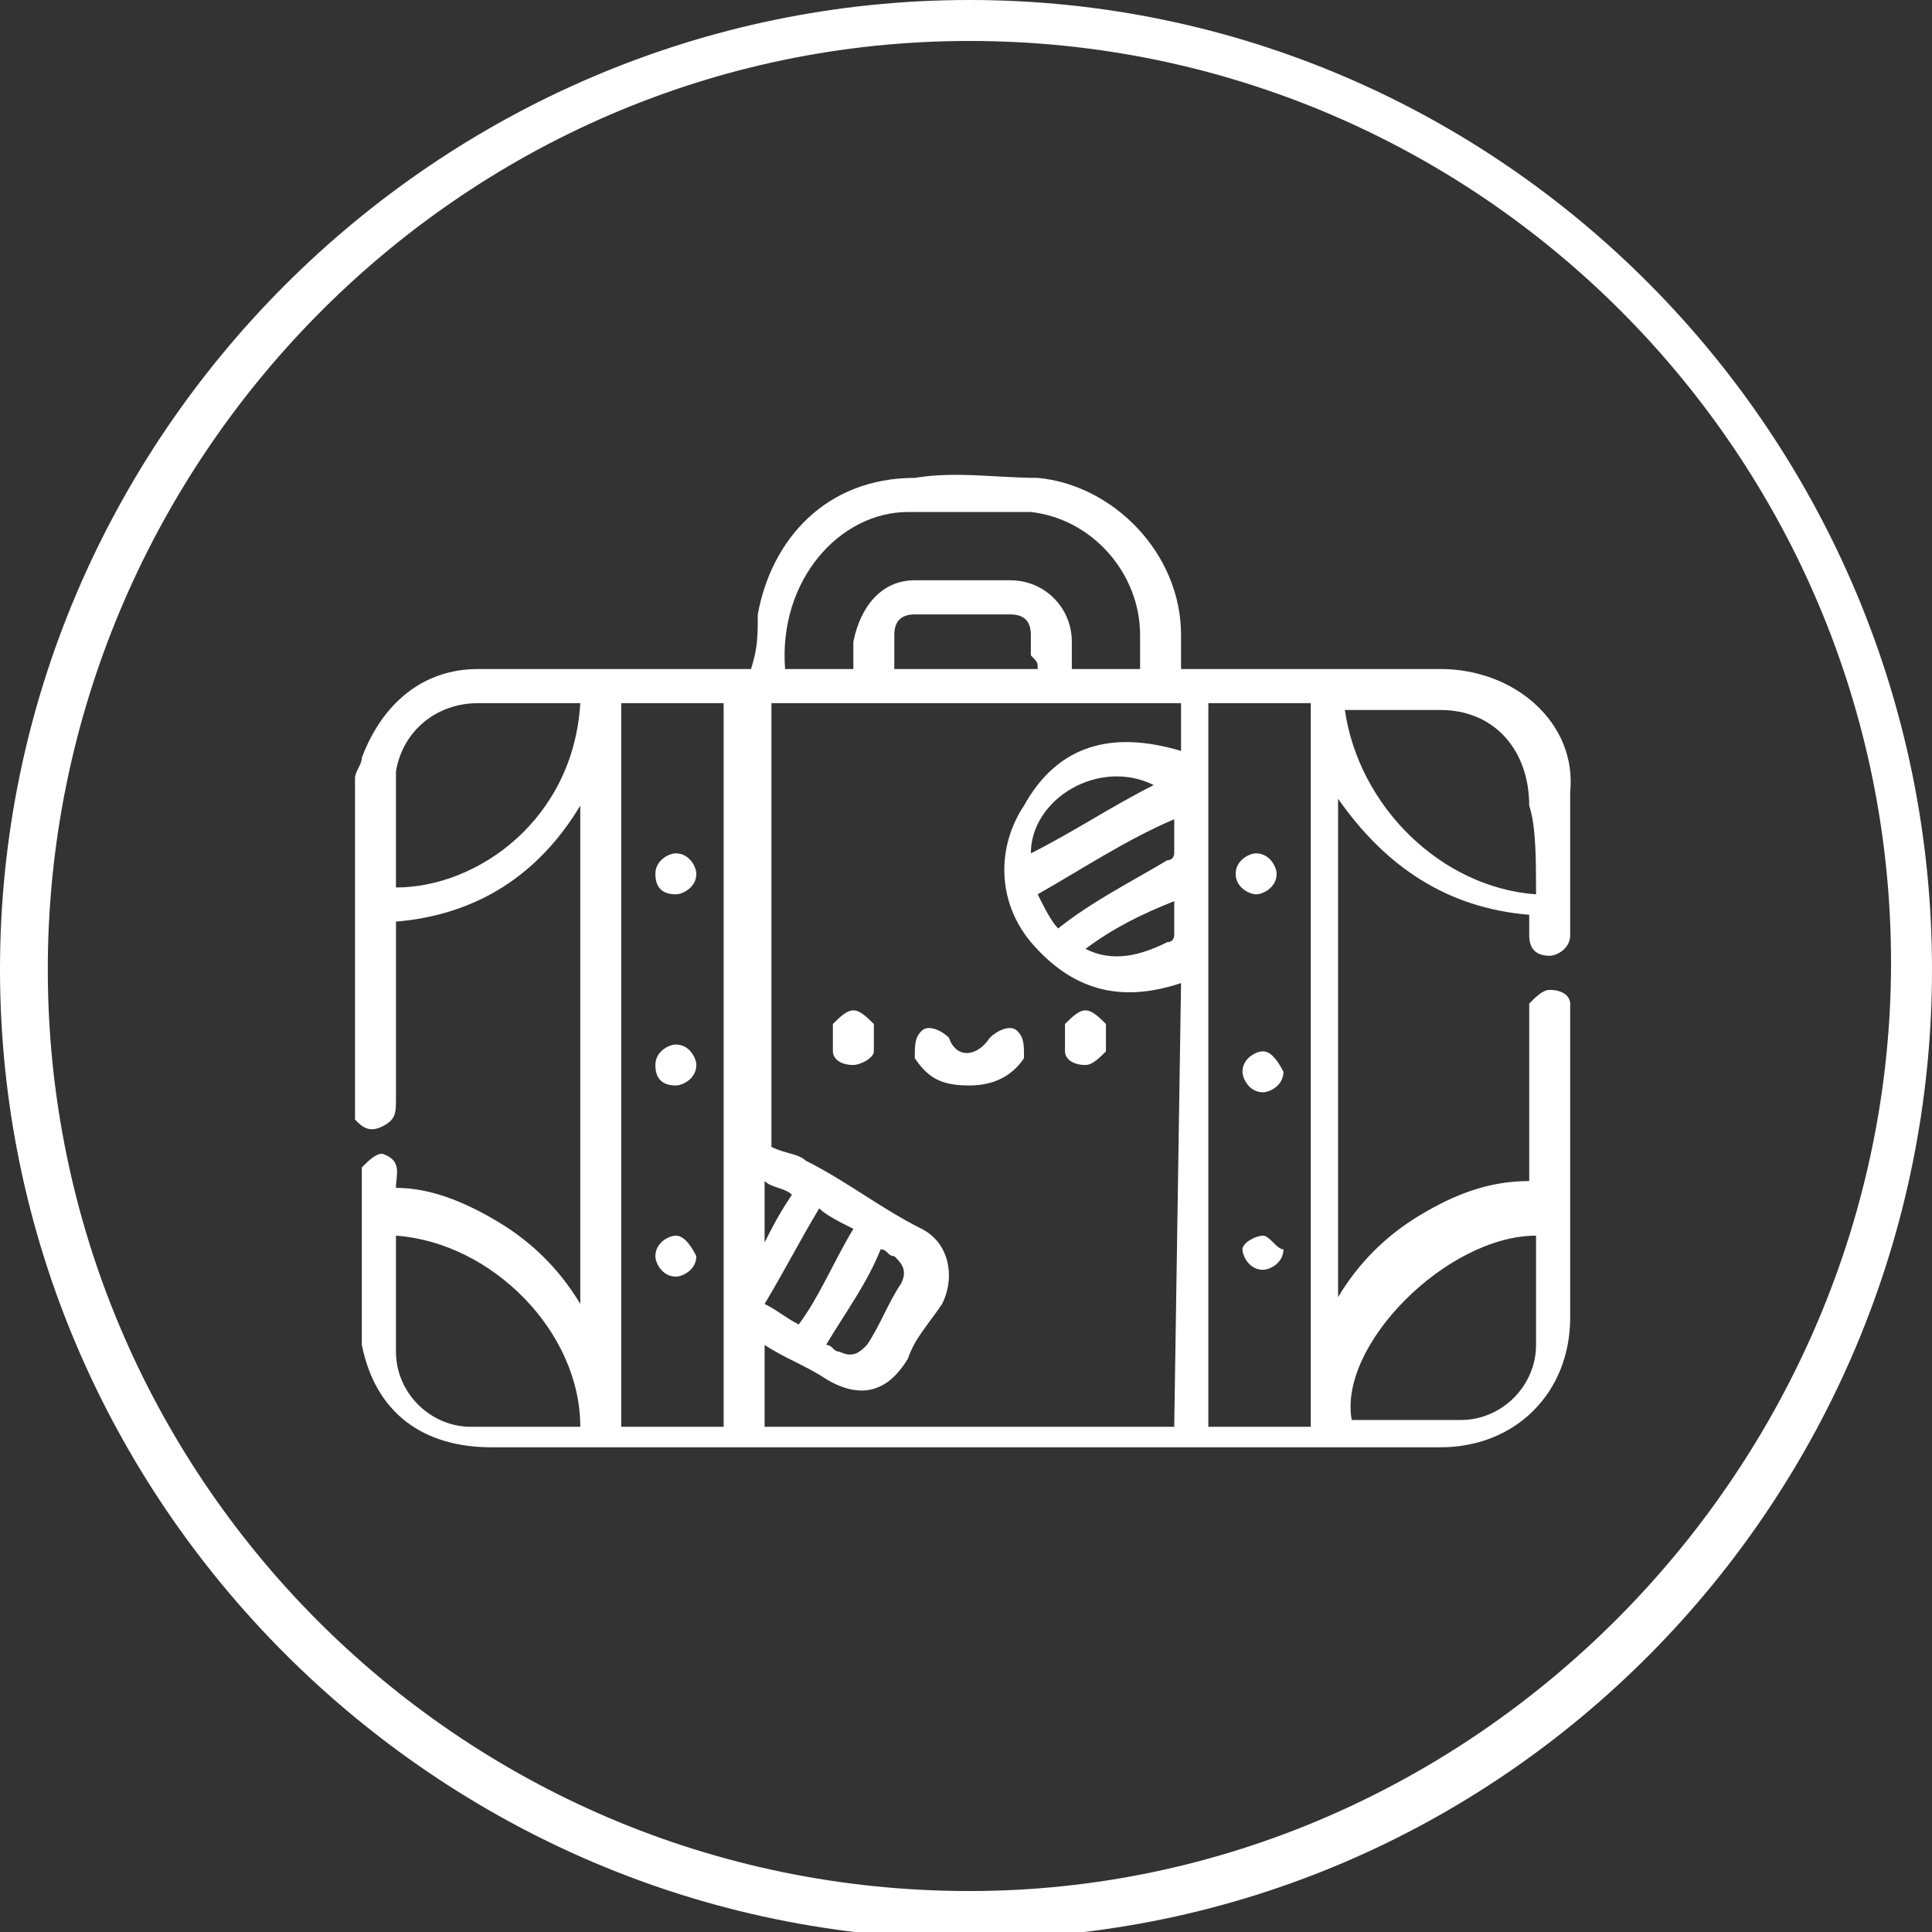 <?xml version="1.0" encoding="utf-8"?>
<!-- Generator: Adobe Illustrator 24.1.0, SVG Export Plug-In . SVG Version: 6.00 Build 0)  -->
<svg version="1.1" id="Capa_1" xmlns="http://www.w3.org/2000/svg" xmlns:xlink="http://www.w3.org/1999/xlink" x="0px" y="0px"
	 viewBox="0 0 28.3 28.3" style="enable-background:new 0 0 28.3 28.3;" xml:space="preserve">
<rect x="0" y="0" width="28.3" height="28.3" fill="#333333" stroke="none"/>
<style type="text/css">
	.st0{fill:#FFFFFF;}
</style>
<g>
	<path class="st0" d="M9.9,13.1c0.1,0,0.3-0.1,0.3-0.3c0-0.1-0.1-0.3-0.3-0.3c-0.1,0-0.3,0.1-0.3,0.3C9.6,13,9.7,13.1,9.9,13.1z"/>
	<path class="st0" d="M9.9,15.9c0.1,0,0.3-0.1,0.3-0.3c0-0.1-0.1-0.3-0.3-0.3c-0.1,0-0.3,0.1-0.3,0.3C9.6,15.8,9.7,15.9,9.9,15.9z"
		/>
	<path class="st0" d="M9.9,18.1c-0.1,0-0.3,0.1-0.3,0.3c0,0.1,0.1,0.3,0.3,0.3c0.1,0,0.3-0.1,0.3-0.3C10.1,18.2,10,18.1,9.9,18.1z"
		/>
	<path class="st0" d="M18.4,13.1c0.1,0,0.3-0.1,0.3-0.3c0-0.1-0.1-0.3-0.3-0.3c-0.1,0-0.3,0.1-0.3,0.3S18.3,13.1,18.4,13.1z"/>
	<path class="st0" d="M18.5,15.4c-0.1,0-0.3,0.1-0.3,0.3c0,0.1,0.1,0.3,0.3,0.3c0.1,0,0.3-0.1,0.3-0.3
		C18.7,15.5,18.6,15.4,18.5,15.4z"/>
	<path class="st0" d="M18.5,18.1c-0.1,0-0.3,0.1-0.3,0.2c0,0.1,0.1,0.3,0.3,0.3c0.1,0,0.3-0.1,0.3-0.3
		C18.7,18.3,18.6,18.1,18.5,18.1z"/>
	<path class="st0" d="M21.1,9.8c-1.2,0-2.4,0-3.6,0c-0.1,0-0.1,0-0.2,0c0-0.2,0-0.4,0-0.5c0-1.2-1-2.2-2.1-2.3c-0.6,0-1.2-0.1-1.8,0
		C12.1,7,11.3,7.9,11.1,9c0,0.3,0,0.5-0.1,0.8c-0.1,0-0.1,0-0.2,0c-1.3,0-2.5,0-3.8,0c-0.8,0-1.4,0.5-1.7,1.3c0,0.1-0.1,0.2-0.1,0.3
		v5c0.1,0.1,0.2,0.2,0.4,0.1c0.2-0.1,0.2-0.2,0.2-0.4c0-0.8,0-1.6,0-2.4v-0.2c1.2-0.1,2.1-0.7,2.7-1.7v7.3c-0.3-0.5-0.7-0.9-1.2-1.2
		c-0.5-0.3-1-0.5-1.5-0.5c0-0.2,0.1-0.4-0.2-0.5c-0.1,0-0.2,0.1-0.3,0.2v2.6c0,0,0,0,0,0c0.2,1,0.9,1.5,1.9,1.5c4.6,0,9.3,0,13.9,0
		c1.1,0,1.9-0.8,1.9-1.9c0-1.5,0-3,0-4.4c0-0.1,0-0.1,0-0.2c0-0.1-0.1-0.2-0.3-0.2c-0.1,0-0.2,0.1-0.3,0.2c0,0,0,0.1,0,0.1
		c0,0.8,0,1.5,0,2.3v0.2c-0.6,0-1.1,0.2-1.6,0.5c-0.5,0.3-0.9,0.7-1.2,1.2v-7.3c0.7,1,1.6,1.6,2.8,1.7c0,0,0,0.1,0,0.1
		c0,0,0,0.1,0,0.2c0,0.2,0.1,0.3,0.3,0.3c0.1,0,0.3-0.1,0.3-0.3c0-0.7,0-1.4,0-2.1C23.1,10.6,22.2,9.8,21.1,9.8z M5.8,13
		c0-0.6,0-1.1,0-1.7c0.1-0.6,0.6-1,1.2-1c0.5,0,1,0,1.5,0C8.4,12,7,13,5.8,13z M8.5,20.9c-0.5,0-1.1,0-1.6,0c-0.6,0-1.1-0.5-1.1-1.1
		c0-0.5,0-1,0-1.5c0,0,0-0.1,0-0.2C7.2,18.2,8.5,19.5,8.5,20.9C8.5,20.9,8.5,20.9,8.5,20.9z M10.6,20.9H9.1V10.3h1.5V20.9z
		 M17.2,12.5c0,0,0,0.1-0.1,0.1c-0.5,0.3-1.1,0.6-1.6,1c-0.1-0.1-0.2-0.3-0.3-0.5c0.7-0.4,1.3-0.8,2-1.1
		C17.2,12.1,17.2,12.3,17.2,12.5z M15.1,12.5c0-0.8,1-1.4,1.8-1C16.3,11.8,15.7,12.2,15.1,12.5z M13.3,7.5c0.6,0,1.2,0,1.8,0
		c0.9,0.1,1.6,0.9,1.6,1.8c0,0.2,0,0.4,0,0.5h-1c0-0.1,0-0.3,0-0.4c0-0.5-0.4-0.9-0.9-0.9c-0.5,0-0.9,0-1.4,0
		c-0.5,0-0.8,0.4-0.9,0.9c0,0.1,0,0.3,0,0.4h-1C11.4,8.5,12.3,7.5,13.3,7.5z M15.2,9.8h-2.1c0-0.2,0-0.3,0-0.5
		c0-0.2,0.1-0.3,0.3-0.3c0.5,0,1,0,1.4,0c0.2,0,0.3,0.1,0.3,0.3c0,0.1,0,0.2,0,0.3C15.2,9.7,15.2,9.7,15.2,9.8z M11.7,19.4
		c-0.2-0.1-0.3-0.2-0.5-0.3c0.3-0.5,0.5-0.9,0.8-1.4c0.1,0.1,0.3,0.2,0.5,0.3C12.2,18.5,12,19,11.7,19.4z M12.9,18.3
		c0.1,0,0.1,0.1,0.2,0.1c0.1,0.1,0.2,0.2,0.1,0.4c-0.2,0.3-0.3,0.6-0.5,0.9c-0.1,0.1-0.2,0.2-0.4,0.1c-0.1,0-0.1-0.1-0.2-0.1
		C12.4,19.2,12.7,18.8,12.9,18.3z M11.2,18.2C11.2,18.2,11.2,18.2,11.2,18.2l0-0.9c0.1,0.1,0.3,0.1,0.4,0.2
		C11.4,17.8,11.3,18,11.2,18.2z M17.2,20.9h-6v-1.2c0.3,0.2,0.6,0.3,0.9,0.5c0.5,0.3,0.9,0.2,1.2-0.3c0.1-0.3,0.3-0.5,0.5-0.8
		c0.2-0.4,0.1-0.9-0.3-1.1c-0.6-0.3-1.1-0.7-1.7-1c-0.1-0.1-0.3-0.1-0.5-0.2v-6.5h6V11c-1-0.3-1.8-0.1-2.3,0.8
		c-0.4,0.6-0.4,1.4,0.1,2c0.6,0.7,1.3,0.9,2.2,0.6L17.2,20.9L17.2,20.9z M17.2,13.7c0,0,0,0.1-0.1,0.1c-0.4,0.2-0.8,0.3-1.2,0.1
		c0.4-0.3,0.8-0.5,1.3-0.7C17.2,13.3,17.2,13.5,17.2,13.7z M19.2,20.9h-1.5V10.3h1.5V20.9z M22.5,18.1c0,0.6,0,1.1,0,1.6
		c0,0.6-0.5,1.1-1.1,1.1c-0.5,0-1.1,0-1.6,0C19.6,19.7,21.2,18.1,22.5,18.1z M22.5,13.1c-1.4-0.1-2.6-1.3-2.8-2.7c0,0,0.1,0,0.1,0
		c0.4,0,0.9,0,1.3,0c0.8,0,1.3,0.6,1.3,1.4C22.5,12.1,22.5,12.6,22.5,13.1z"/>
	<path class="st0" d="M14.9,15.1c-0.1-0.1-0.3,0-0.4,0.1c-0.2,0.3-0.5,0.3-0.6,0c-0.1-0.1-0.3-0.2-0.4-0.1c-0.1,0.1-0.1,0.2-0.1,0.4
		c0.2,0.3,0.4,0.4,0.8,0.4c0.3,0,0.6-0.1,0.8-0.4C15,15.3,15,15.2,14.9,15.1z"/>
	<path class="st0" d="M12.5,14.8c-0.1,0-0.2,0.1-0.3,0.2c0,0.1,0,0.1,0,0.2l0,0c0,0.1,0,0.1,0,0.2c0,0.1,0.1,0.2,0.3,0.2
		c0.1,0,0.3-0.1,0.3-0.2c0-0.1,0-0.3,0-0.4C12.7,14.9,12.6,14.8,12.5,14.8z"/>
	<path class="st0" d="M15.9,14.8c-0.1,0-0.2,0.1-0.3,0.2c0,0.1,0,0.1,0,0.2c0,0.1,0,0.1,0,0.2c0,0.1,0.1,0.2,0.3,0.2
		c0.1,0,0.2-0.1,0.3-0.2c0-0.1,0-0.3,0-0.4C16.1,14.9,16,14.8,15.9,14.8z"/>
	<path class="st0" d="M14.2,0C6.4,0,0,6.4,0,14.2s6.4,14.2,14.2,14.2S28.3,22,28.3,14.2S22,0,14.2,0z M14.2,27.7
		c-7.5,0-13.5-6.1-13.5-13.5S6.7,0.6,14.2,0.6s13.5,6.1,13.5,13.5S21.6,27.7,14.2,27.7z"/>
</g>
</svg>
